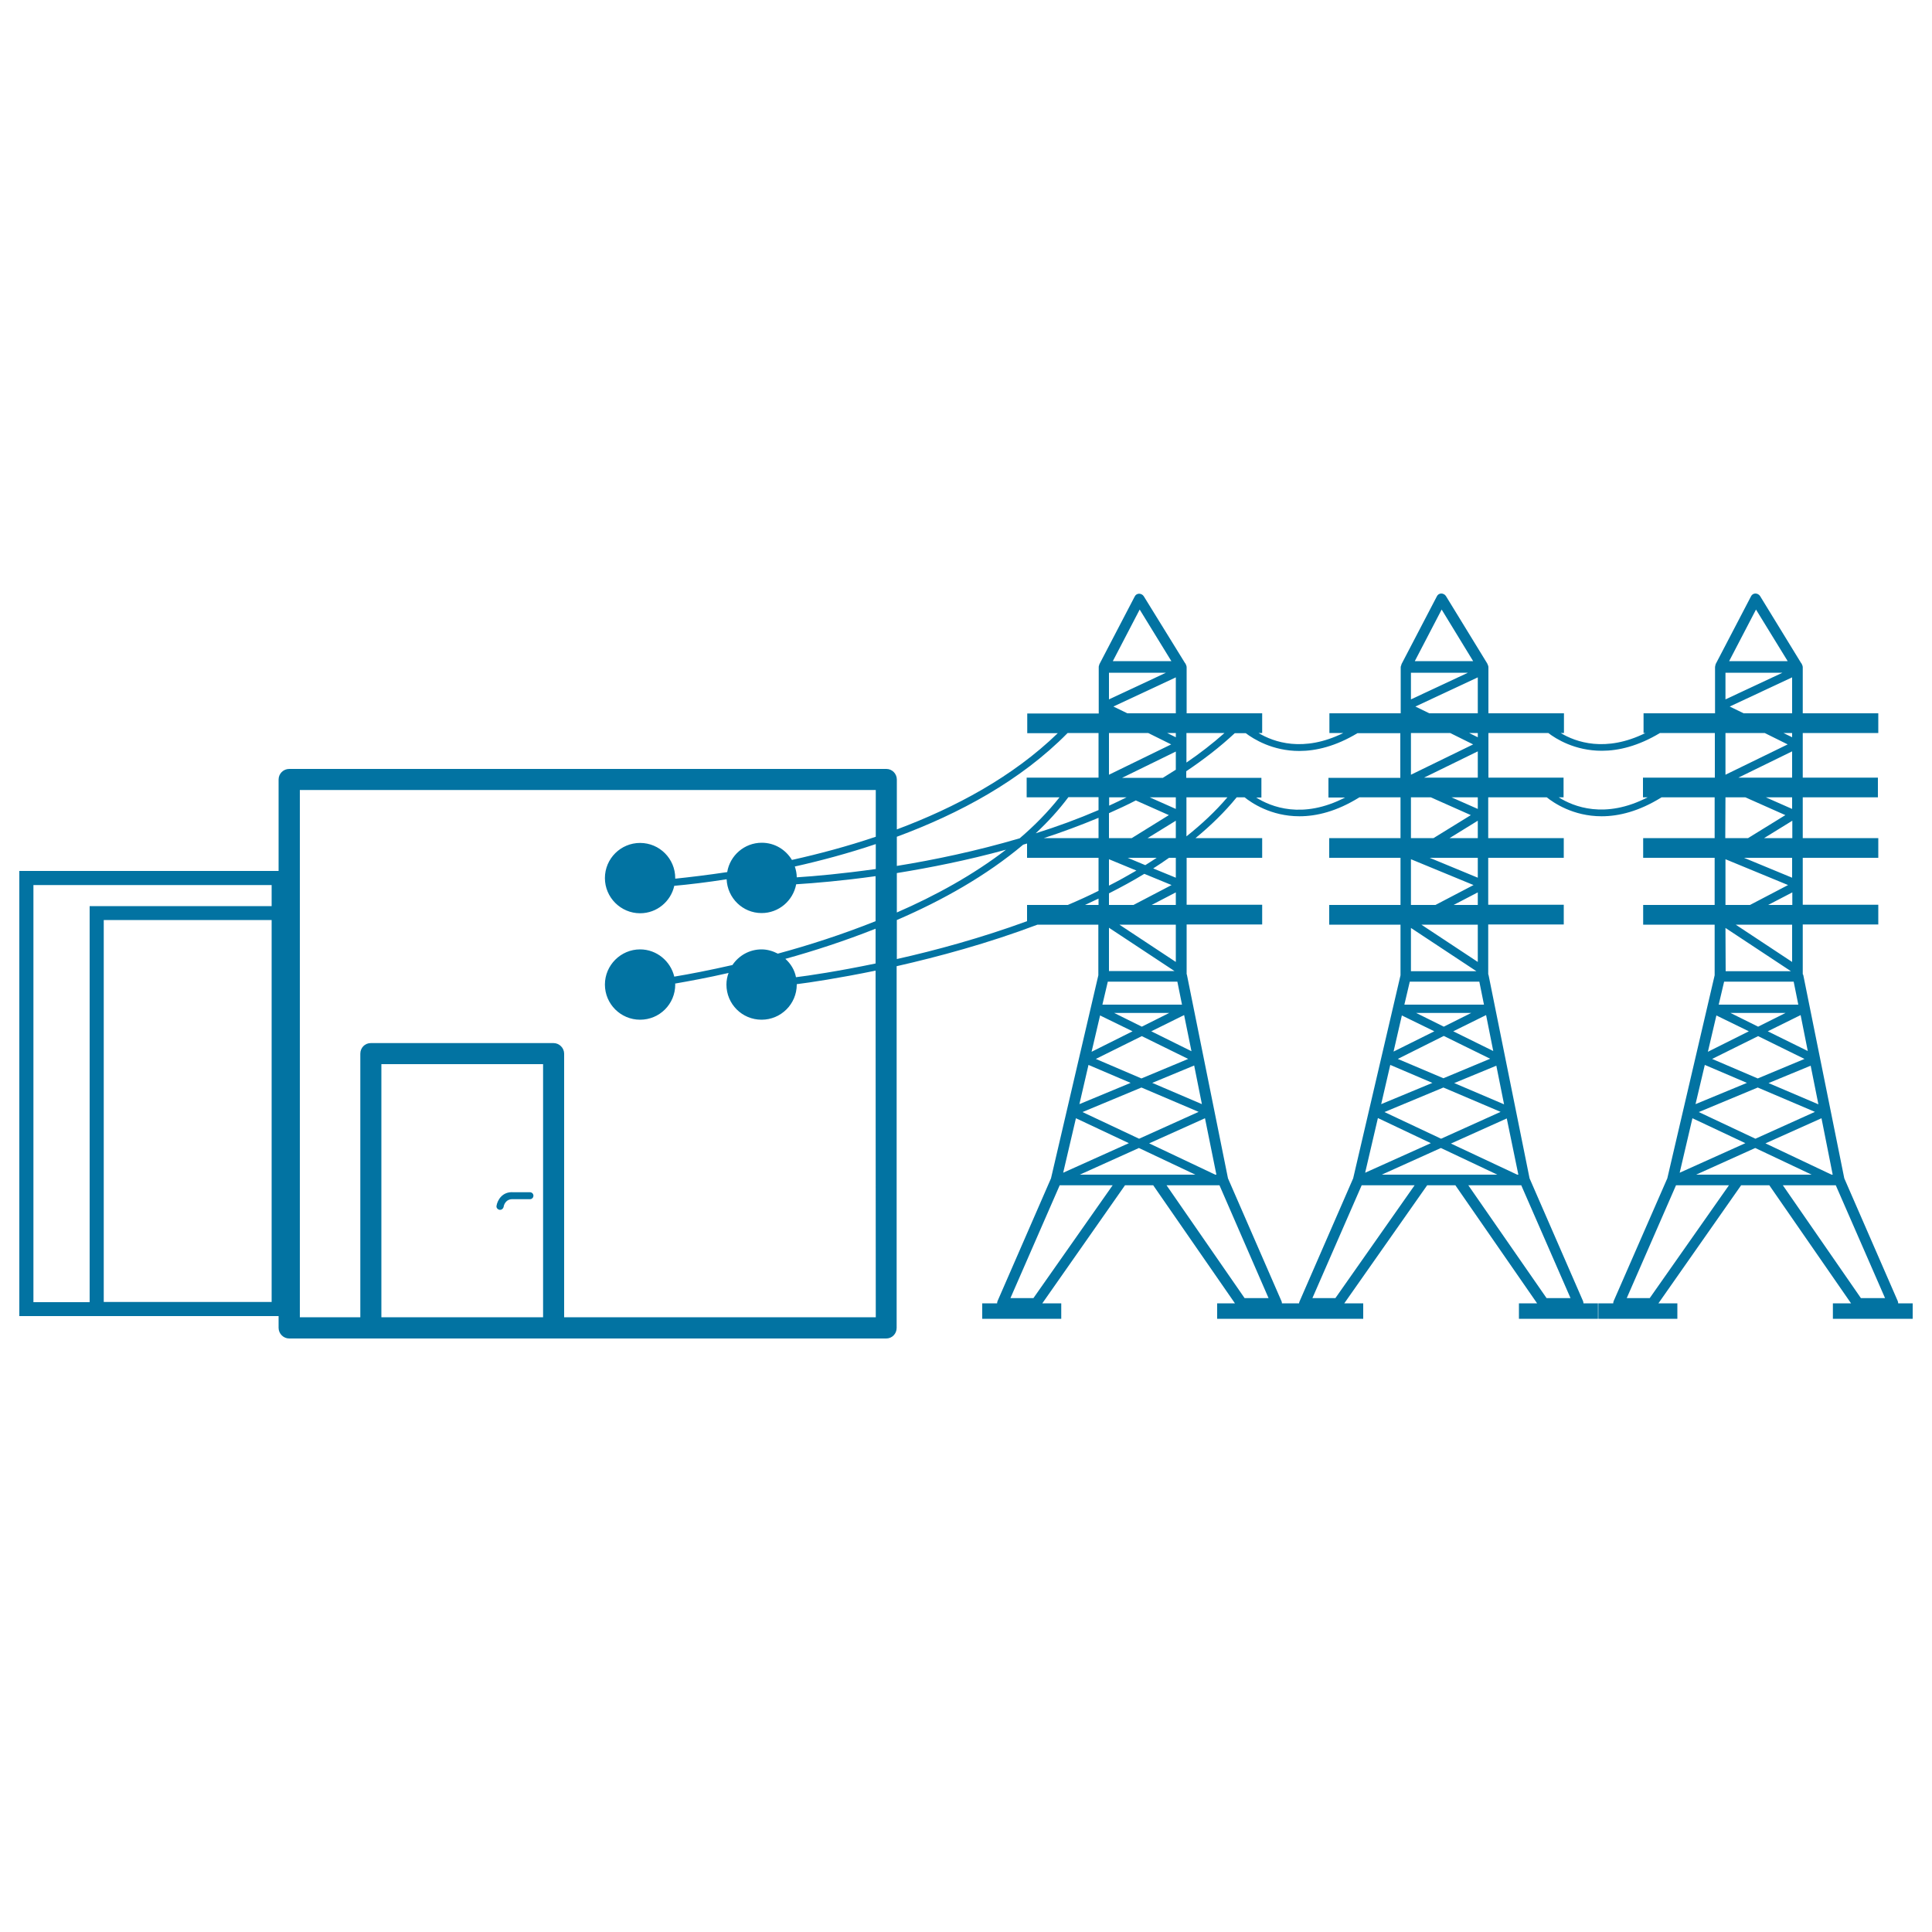 <svg xmlns="http://www.w3.org/2000/svg" viewBox="0 0 1000 1000" style="fill:#0273a2">
<title>Power Housing With Power Lines SVG icon</title>
<g><path d="M982.5,674.6c0-0.4-0.1-0.7-0.2-1.1l-27.7-63.6l-21.2-105.1c0-0.2-0.2-0.4-0.3-0.6v-25.7h39.1v-10.2h-39.1V444h39.1v-10.2h-39.1v-21.1H972v-10.2h-38.9v-23.1h39.1v-10.2h-39.1v-23.8c0-0.5-0.1-0.9-0.3-1.2c-0.1-0.4-0.3-0.8-0.6-1.1L911,308.5c-0.5-0.8-1.5-1.3-2.4-1.3c-1,0-1.9,0.6-2.3,1.5l-18.2,34.9c-0.1,0.2-0.2,0.5-0.2,0.7c-0.1,0.3-0.2,0.7-0.2,1.1v23.8h-37v10.2h1c-20.7,10.2-36.1,4.7-43.9,0h1.7v-10.2h-39.1v-23.8c0-0.5-0.1-0.9-0.3-1.2c-0.1-0.4-0.3-0.8-0.5-1.1l-21.2-34.6c-0.5-0.8-1.5-1.3-2.4-1.3c-1,0-1.9,0.6-2.3,1.5l-18.2,34.9c-0.1,0.2-0.2,0.5-0.2,0.7c-0.2,0.3-0.3,0.7-0.3,1.1v23.8h-36.9v10.2h7.2c-20.7,10.2-36.1,4.7-43.9,0h1.9v-10.2h-39.1v-23.8c0-0.5-0.1-0.9-0.3-1.2c-0.1-0.4-0.3-0.8-0.6-1.1L592,308.6c-0.5-0.8-1.5-1.3-2.4-1.3c-1,0-1.9,0.6-2.3,1.5l-18.2,34.9c-0.1,0.2-0.2,0.5-0.2,0.7c-0.2,0.3-0.2,0.7-0.2,1.1v23.8h-37v10.2h15.8c-23.3,22.6-53.1,38.5-83.3,49.8v-25.8c0-3-2.4-5.5-5.4-5.5H149.7c-3,0-5.5,2.4-5.5,5.5v47.3H10v230.4h36.4h97.8v6.1c0,3,2.5,5.5,5.5,5.5h42.2h94.6h172.2c3,0,5.4-2.4,5.4-5.5V500.1c21.6-4.9,47.2-11.8,72.9-21.5h31.5v26.2l-24.5,105.1l-27.7,63.6c-0.1,0.3-0.2,0.7-0.2,1.1h-7.7v8h40.9v-8h-9.8l42.8-61.1h14.6l42.3,61.1H630v8h34.7h6.2h34.7v-8h-9.8l42.9-61.1h14.6l42.3,61.1h-9.4v8h40.9v-8h-7.5c0-0.4-0.1-0.7-0.2-1.1l-27.7-63.6l-21.2-105.1c0-0.2-0.2-0.4-0.2-0.6v-25.7h39.1v-10.2h-39.1V444h39.1v-10.2h-39.1v-21.1h30.3c3.4,2.7,13.5,9.8,28.4,9.8c8.8,0,19.3-2.5,31-9.8h27.5v21.1h-37V444h37v24.4h-37v10.2h37v26.2l-24.5,105.1l-27.8,63.6c-0.1,0.3-0.2,0.7-0.2,1.1h-7.7v8h40.9v-8h-9.8l42.8-61.1h14.6l42.3,61.1h-9.4v8H990v-8H982.5z M140.6,673.9H53.7V476.2h86.9V673.9z M140.6,469H46.4v205H17.3V458.1h123.3L140.6,469L140.6,469z M752.4,468.4l12.5-6.5v6.5H752.4z M764.9,478.6v19.3l-29.2-19.3H764.9z M750.3,433.8l14.6-9v9H750.3z M764.9,444v10.3L740,444H764.9z M737.1,402.5l27.8-13.6v13.6H737.1z M764.9,412.7v6l-13.6-6H764.9z M739.8,369.2l-7.2-3.5l32.3-15.1v18.6L739.8,369.2L739.8,369.2L739.8,369.2z M764.9,379.4v2.2l-4.5-2.2H764.9z M746.2,315.5l16.3,26.7h-30.2L746.2,315.5z M730.3,348.2h29.5L730.3,362V348.2z M730.3,379.4h20.3l11.9,5.9L730.3,401V379.4L730.3,379.4z M730.3,412.7h10.3l20.7,9.2L742,433.8h-11.7V412.7L730.3,412.7z M730.3,444.7c0.1,0.1,0.2,0.2,0.4,0.2l32,13.2L743,468.4h-12.7V444.7L730.3,444.7z M730.3,480.3l33.9,22.4h-33.9V480.3z M729.7,508.1h36l2.4,11.9h-41.2L729.7,508.1z M716.6,575.6l30.5-12.7l29.6,12.6l-30.8,13.9L716.6,575.6z M740.6,591.7l-34,15.3l6.6-28.3L740.6,591.7z M714.9,571.5l4.7-20.3l21.8,9.3L714.9,571.5z M723.5,548.1l23.8-11.9l24,11.8l-24.2,10.1L723.5,548.1z M747.3,531.4l-14.3-7.1h28.5L747.3,531.4z M725.6,525.6l16.8,8.2l-21.1,10.5L725.6,525.6z M672.5,388.7c8.6,0,18.8-2.4,30.1-9.2h22.2v23.1h-37.2v10.2h8.6c-22.1,11.4-38.4,4.8-46,0h2.7v-10.2h-38.9v-3.4c8.9-6,17.4-12.5,25.1-19.7h5.7C648.8,382.5,658.6,388.7,672.5,388.7z M568.6,412.7v6.6c-10.7,4.6-21.6,8.6-32.5,12c6.2-5.8,11.9-12,16.9-18.7H568.6z M568.6,423.3v10.5h-28.3C549.8,430.7,559.2,427.2,568.6,423.3z M608.6,381.6l-4.5-2.2h4.5V381.6z M608.6,398.4c-2.2,1.4-4.4,2.8-6.7,4.2h-21.1l27.8-13.6V398.4z M598.7,444c-1.9,1.3-3.9,2.5-5.9,3.8l-9.1-3.8H598.7z M594,433.8l14.6-9v9H594z M608.6,418.7l-13.5-6h13.5V418.7z M587.9,414.3l17.1,7.6l-19.2,11.9H574v-12.9C578.7,418.8,583.3,416.7,587.9,414.3z M574,444.7c0.1,0.1,0.2,0.2,0.4,0.2l13.8,5.7c-4.6,2.7-9.3,5.3-14.2,7.8V444.7z M592.3,452.3l14.1,5.8l-19.7,10.3H574v-6C580.3,459.2,586.4,455.9,592.3,452.3z M579.4,478.6h29.2v19.3L579.4,478.6z M607.9,502.6H574v-22.4L607.9,502.6z M596.1,468.4l12.5-6.5v6.5H596.1z M573.4,508.1h36l2.4,11.9h-41.2L573.4,508.1z M605.2,524.3l-14.2,7.1l-14.3-7.1H605.2z M591,536.3l24,11.8l-24.2,10.1l-23.6-10.1L591,536.3z M620.4,575.5l-30.8,13.9l-29.3-13.8l30.5-12.7L620.4,575.5z M623.7,578.8l5.9,29.2H629l-34.2-16.2L623.7,578.8z M596.4,560.5l21.7-9l4,20L596.4,560.5z M595.9,533.8l17-8.4l3.8,18.7L595.9,533.8z M608.6,444v10.3l-11.7-4.8c2.8-1.8,5.5-3.6,8.2-5.5H608.6z M614.1,412.7h21.2c-6.2,7.3-13.4,14-21.2,20.2V412.7z M633.8,379.4c-6.2,5.5-12.8,10.6-19.7,15.3v-15.3H633.8z M608.6,369.2h-25.1l-7.2-3.5l32.3-15.1L608.6,369.2L608.6,369.2z M589.9,315.5l16.4,26.7H576L589.9,315.5z M574,348.2h29.5L574,362V348.2z M574,379.4h20.3l11.9,5.9L574,401L574,379.4L574,379.4z M583.1,412.7c-3,1.5-6,2.9-9,4.3v-4.3H583.1z M552.6,379.4h16v23.1h-37.2v10.2h17c-6,7.6-13,14.7-20.6,21.2c-22.4,6.6-44.4,11.2-63.6,14.3v-15.1C496.4,421.2,528.3,404.1,552.6,379.4z M520.7,439.8c-16.9,13-36.5,23.8-56.5,32.5v-20.4C481.4,449.1,500.7,445.3,520.7,439.8z M412.4,454.1c0-1.9-0.4-3.8-1-5.6c13.4-3,27.6-6.8,41.9-11.6v12.9C436.2,452.2,422,453.5,412.4,454.1z M281.1,681.8h-83.7v-131h83.7V681.8z M453.3,681.8H292V545.4c0-3-2.5-5.5-5.5-5.5h-94.6c-3,0-5.4,2.4-5.4,5.5v136.4h-31.3V408.9h298.1v24.2c-14.8,5-29.5,8.9-43.4,12c-3.2-5.3-8.9-8.9-15.6-8.9c-9,0-16.5,6.6-17.9,15.2c-10.1,1.5-19.2,2.6-26.9,3.4c0-0.1,0-0.2,0-0.3c0-10-8.1-18.2-18.2-18.2c-10,0-18.2,8.1-18.2,18.2c0,10,8.2,18.2,18.2,18.2c8.7,0,15.9-6.1,17.7-14.2c7.7-0.7,16.9-1.8,27.1-3.4c0.4,9.7,8.3,17.5,18.1,17.5c8.9,0,16.3-6.4,17.9-14.9c9.5-0.6,23.9-1.8,41.1-4.2v23.3c-17.3,6.9-34.7,12.5-50.6,16.8c-2.5-1.3-5.4-2.2-8.4-2.2c-6.3,0-11.8,3.2-15.1,8.1c-11.9,2.7-22.2,4.7-30.1,6c-1.9-8-9.1-14.1-17.7-14.1c-10,0-18.2,8.2-18.2,18.2c0,10.1,8.2,18.2,18.2,18.2c10.1,0,18.2-8.1,18.2-18.2c0-0.2,0-0.3-0.1-0.5c7.4-1.3,16.8-3,27.7-5.5c-0.7,1.9-1.1,3.9-1.1,6c0,10.1,8.1,18.2,18.2,18.2c10,0,18.2-8.1,18.2-18.2c0-0.1,0-0.2,0-0.2c6.5-0.8,21.3-3,40.8-7L453.3,681.8L453.3,681.8z M406.5,496.3c14.8-4.1,30.8-9.3,46.7-15.6v18c-19.7,4.1-34.7,6.3-41.2,7.1C411.3,502.1,409.3,498.8,406.5,496.3z M464.2,476.2c23.5-10.1,46.4-23,65.4-39c0.7-0.2,1.3-0.4,2-0.6v7.4h37v17.1c-5.2,2.6-10.5,5-15.9,7.3h-21.1v8.4c-23.8,8.7-47.3,15.1-67.4,19.6L464.2,476.2L464.2,476.2L464.2,476.2z M561.6,468.4c2.3-1.1,4.7-2.2,7-3.3v3.3H561.6z M569.4,525.6l16.8,8.2L565,544.4L569.4,525.6z M563.4,551.2l21.8,9.3l-26.5,11L563.4,551.2z M556.9,578.8l27.4,12.9l-34,15.3L556.9,578.8z M534.9,671.9H523l25.5-58.4h27.4L534.9,671.9z M558.9,608l30.6-13.8l29.2,13.8H558.9z M644.2,671.9l-40.4-58.4h27.4l25.4,58.4H644.2z M672.4,674.6H671h-6.2h-1.3c0-0.4,0-0.7-0.2-1.1l-27.7-63.6l-21.2-105.1c0-0.2-0.1-0.4-0.2-0.6v-25.7h39.1v-10.2h-39.1V444h39.1v-10.2h-34.5c7.9-6.5,15.1-13.5,21.3-21.1h4.1c3.4,2.7,13.5,9.8,28.4,9.8c8.8,0,19.3-2.5,31-9.8h21.3v21.1h-36.9V444h36.9v24.4h-36.9v10.2h36.9v26.2l-24.5,105.1l-27.7,63.6C672.5,673.9,672.4,674.2,672.4,674.6z M691.2,671.9h-11.9l25.5-58.4h27.4L691.2,671.9z M715.2,608l30.6-13.8L775,608H715.2z M812.9,671.9h-12.4L760,613.5h27.4L812.9,671.9z M785.9,608h-0.6L751,591.9l28.9-13L785.9,608z M778.5,571.6l-25.8-11l21.8-9L778.5,571.6z M772.9,544l-20.7-10.2l17-8.4L772.9,544z M948.6,608H948l-34.2-16.2l29-13L948.6,608z M910,536.3l24,11.8l-24.2,10.1l-23.6-10.1L910,536.3z M910,531.4l-14.3-7.1h28.5L910,531.4z M939.4,575.5l-30.8,13.9l-29.3-13.8l30.5-12.7L939.4,575.5z M941.2,571.6l-25.8-11l21.8-9L941.2,571.6z M935.7,544L915,533.8l17-8.4L935.7,544z M915.2,468.4l12.5-6.5v6.5H915.2z M927.6,478.6v19.3l-29.2-19.3H927.6z M913.1,433.8l14.6-9v9H913.1z M927.6,444v10.3L902.7,444H927.6z M899.8,402.5l27.8-13.6v13.6H899.8z M927.6,412.7v6l-13.6-6H927.6z M902.5,369.2l-7.2-3.5l32.3-15.1v18.6L902.5,369.2L902.5,369.2z M927.6,379.4v2.2l-4.5-2.2H927.6z M908.9,315.5l16.4,26.7H895L908.9,315.5z M893.1,348.2h29.5L893.1,362L893.1,348.2L893.1,348.2z M893.1,379.4h20.3l11.9,5.9L893.1,401L893.1,379.4L893.1,379.4z M893.1,412.7h10.3l20.7,9.2l-19.3,11.9H893L893.1,412.7L893.1,412.7z M893.1,444.7c0.1,0.1,0.2,0.2,0.4,0.2l32,13.2l-19.7,10.3h-12.7L893.1,444.7L893.1,444.7L893.1,444.7z M893.1,480.3l33.9,22.4h-33.8L893.1,480.3L893.1,480.3z M892.4,508.1h36l2.4,11.9h-41.2L892.4,508.1z M850.4,402.5v10.2h2.4c-22.1,11.4-38.4,4.8-46,0h2.5v-10.2h-38.9v-23.1h31c3.9,3,13.7,9.2,27.7,9.2c8.6,0,18.8-2.4,30.1-9.2h28.4v23.1H850.4z M888.4,525.6l16.8,8.2L884,544.4L888.4,525.6z M882.4,551.2l21.8,9.3l-26.6,11L882.4,551.2z M876,578.8l27.4,12.9l-34,15.3L876,578.8z M853.9,671.9H842l25.5-58.4h27.4L853.9,671.9z M877.9,608l30.6-13.8l29.2,13.8H877.9z M963.2,671.9l-40.4-58.4h27.4l25.5,58.4H963.2z M257,624.1c0.4-2.6,2.8-7.5,8.8-7l8.5,0c1,0,1.8,0.8,1.8,1.8c0,1-0.8,1.8-1.8,1.8h-8.6c-4.2-0.3-5,3.5-5,3.9c-0.2,0.9-0.9,1.6-1.8,1.6c-0.1,0-0.2,0-0.3,0C257.5,626,256.8,625.1,257,624.1z"/></g>
</svg>